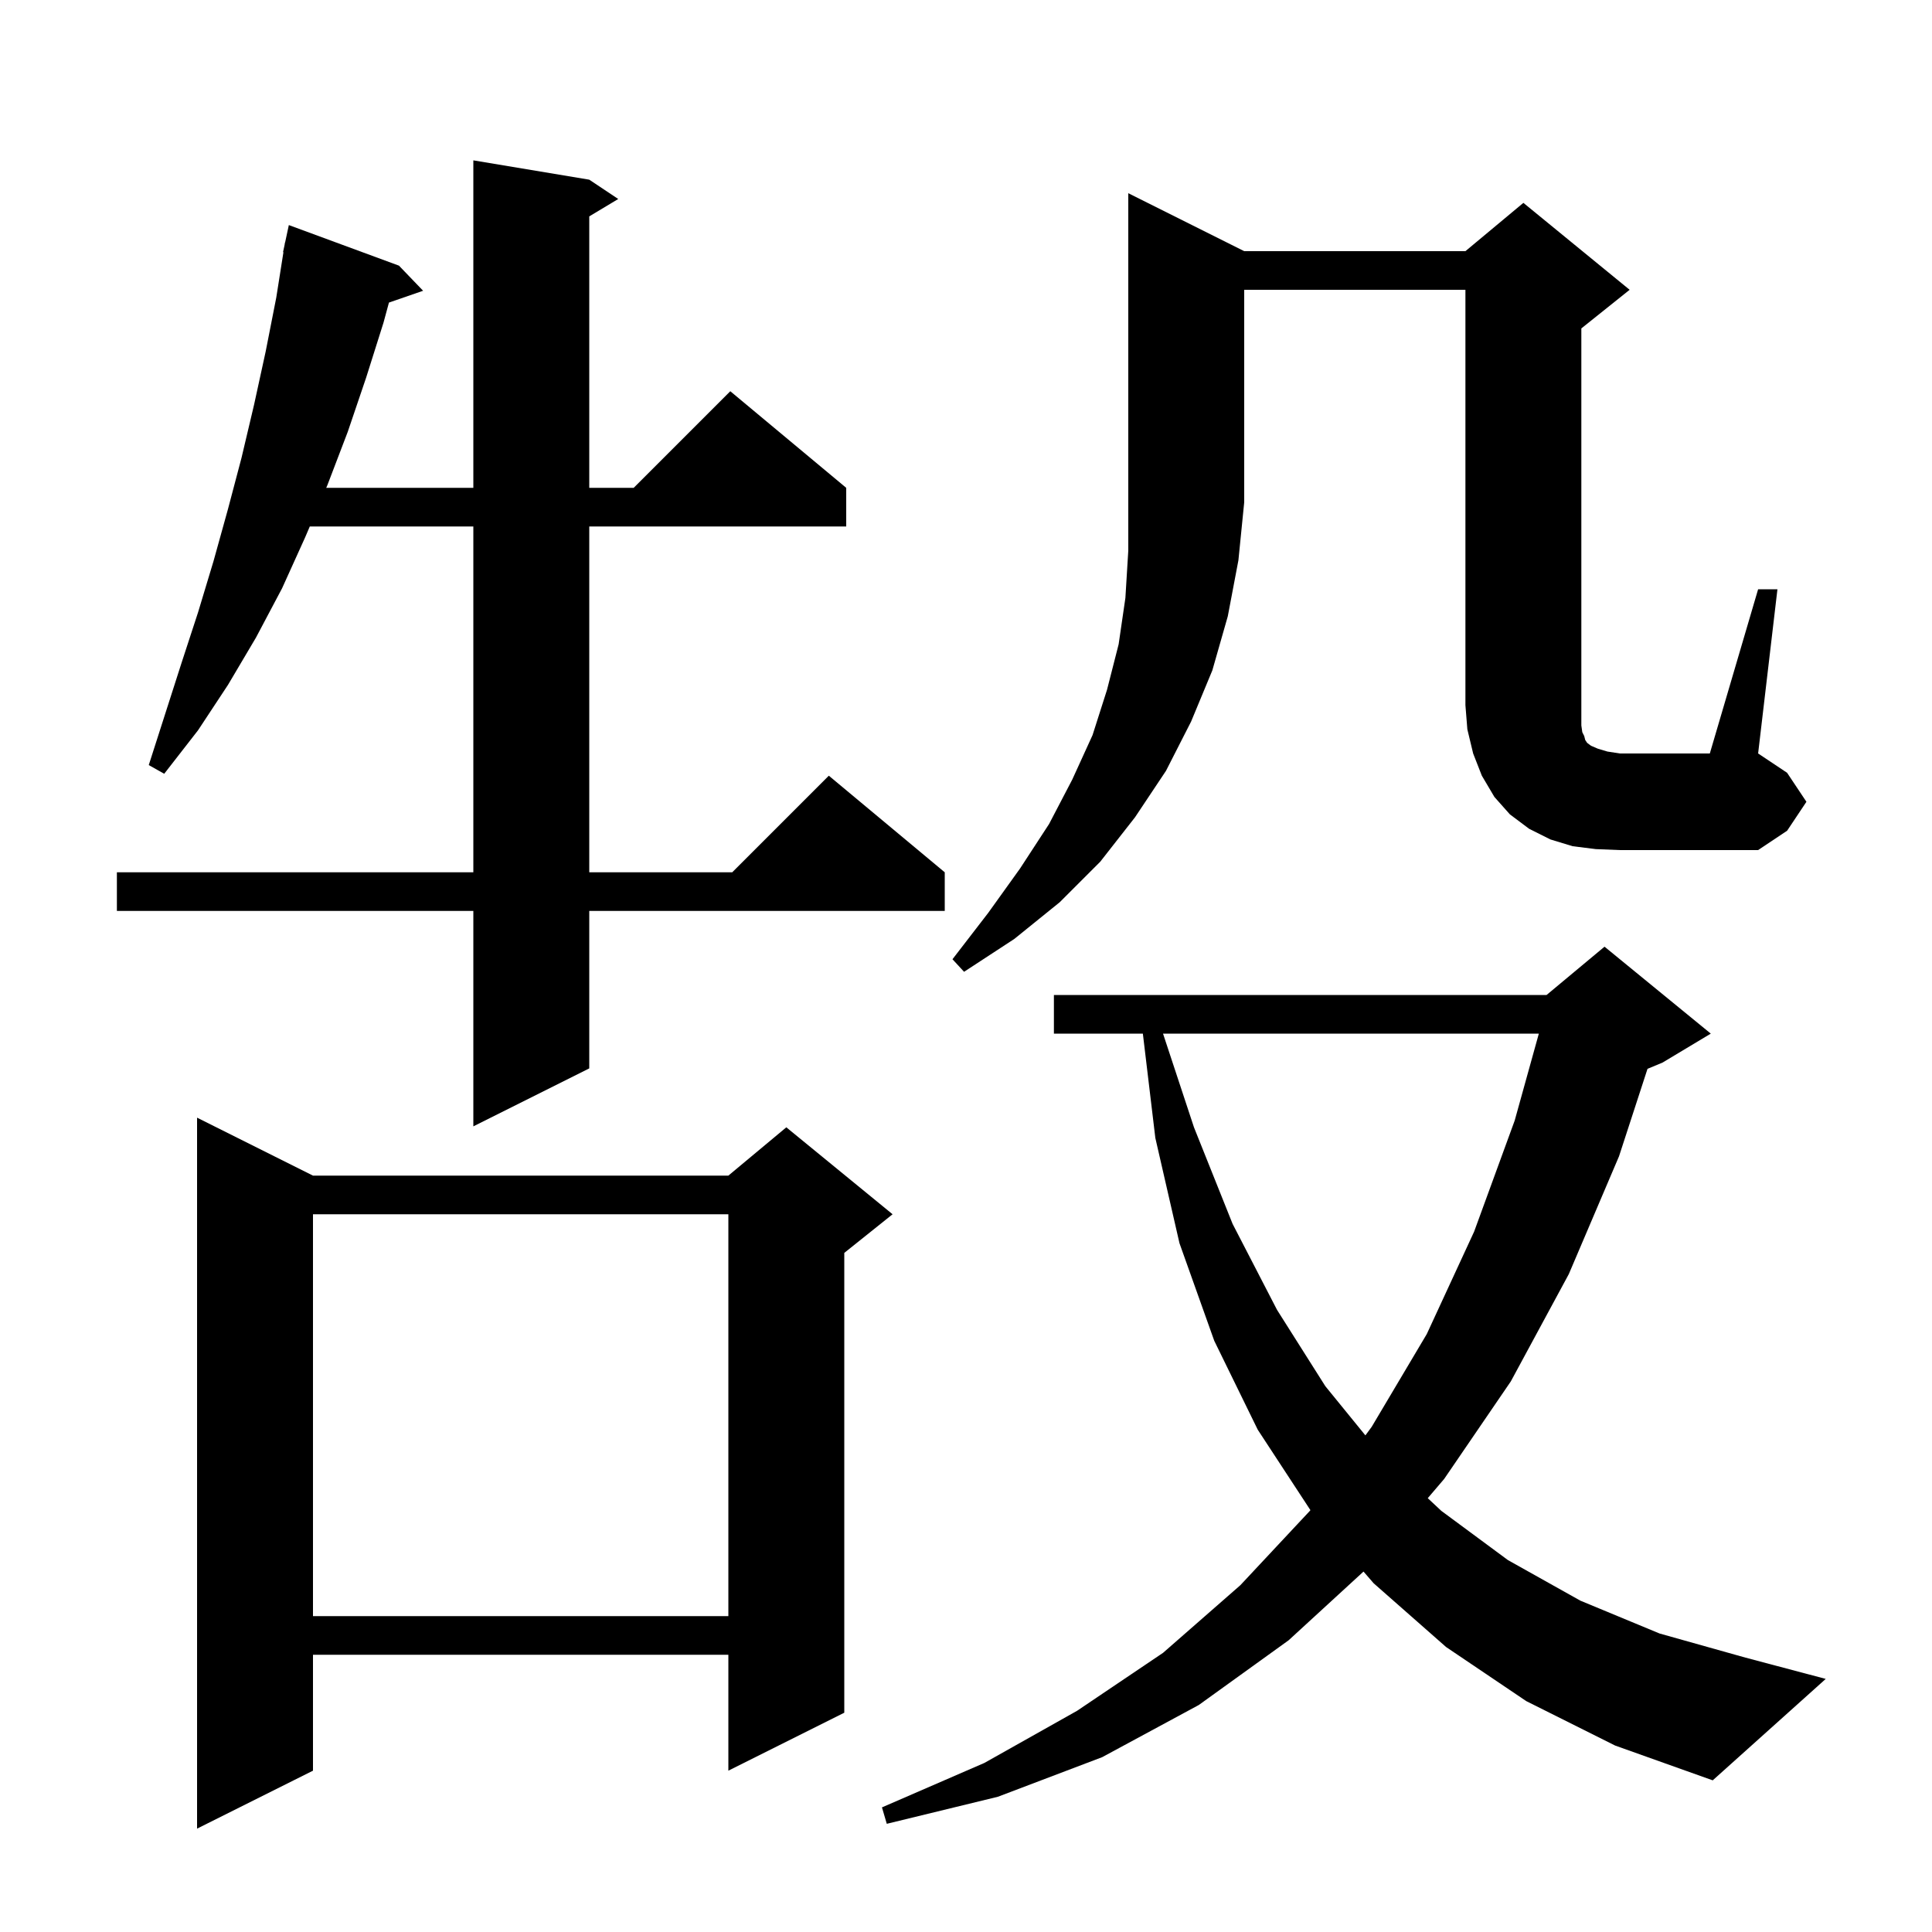 <svg xmlns="http://www.w3.org/2000/svg" xmlns:xlink="http://www.w3.org/1999/xlink" version="1.1" baseProfile="full" viewBox="0 0 200 200" width="200" height="200"><g fill="currentColor"><path d="M 32.4 121.7 L 75.4 121.7 L 81.4 116.7 L 92.4 125.7 L 87.4 129.7 L 87.4 177.3 L 75.4 183.3 L 75.4 171.3 L 32.4 171.3 L 32.4 183.3 L 20.4 189.3 L 20.4 115.7 Z M 158.0 176.1 L 149.7 170.5 L 142.2 163.9 L 141.15 162.688 L 133.4 169.8 L 124.1 176.5 L 114.1 181.9 L 103.3 186.0 L 91.8 188.8 L 91.3 187.1 L 101.9 182.5 L 111.5 177.1 L 120.4 171.1 L 128.4 164.1 L 135.6 156.4 L 135.653 156.328 L 130.2 148.0 L 125.7 138.8 L 122.1 128.7 L 119.6 117.8 L 118.308 107.0 L 109.1 107.0 L 109.1 103.0 L 160.1 103.0 L 166.1 98.0 L 177.1 107.0 L 172.1 110.0 L 170.549 110.646 L 167.6 119.7 L 162.4 131.9 L 156.4 143.0 L 149.5 153.1 L 147.801 155.09 L 149.2 156.4 L 156.1 161.5 L 163.6 165.7 L 171.8 169.1 L 180.7 171.6 L 189.0 173.8 L 177.3 184.3 L 167.2 180.7 Z M 32.4 125.7 L 32.4 167.3 L 75.4 167.3 L 75.4 125.7 Z M 120.396 107.0 L 123.6 116.7 L 127.6 126.7 L 132.2 135.6 L 137.2 143.5 L 141.345 148.59 L 142.0 147.7 L 147.7 138.1 L 152.6 127.5 L 156.8 116.0 L 159.3 107.0 Z M 61.0 18.6 L 64.0 20.6 L 61.0 22.4 L 61.0 50.5 L 65.6 50.5 L 75.6 40.5 L 87.6 50.5 L 87.6 54.5 L 61.0 54.5 L 61.0 90.3 L 75.8 90.3 L 85.8 80.3 L 97.8 90.3 L 97.8 94.3 L 61.0 94.3 L 61.0 110.6 L 49.0 116.6 L 49.0 94.3 L 12.1 94.3 L 12.1 90.3 L 49.0 90.3 L 49.0 54.5 L 32.069 54.5 L 31.6 55.6 L 29.2 60.9 L 26.5 66.0 L 23.6 70.9 L 20.5 75.6 L 17.0 80.1 L 15.4 79.2 L 18.8 68.6 L 20.5 63.4 L 22.1 58.1 L 23.6 52.7 L 25.0 47.4 L 26.3 41.9 L 27.5 36.4 L 28.6 30.8 L 29.341 26.105 L 29.3 26.1 L 29.46 25.353 L 29.5 25.1 L 29.514 25.103 L 29.9 23.3 L 41.3 27.5 L 43.8 30.1 L 40.264 31.322 L 39.7 33.4 L 37.9 39.1 L 36.0 44.7 L 33.9 50.2 L 33.772 50.5 L 49.0 50.5 L 49.0 16.6 Z M 128.8 26.0 L 151.7 26.0 L 157.7 21.0 L 168.7 30.0 L 163.7 34.0 L 163.7 75.1 L 163.8 75.8 L 164.0 76.2 L 164.1 76.6 L 164.3 76.9 L 164.7 77.2 L 165.4 77.5 L 166.4 77.8 L 167.7 78.0 L 177.0 78.0 L 182.0 61.0 L 184.0 61.0 L 182.0 78.0 L 185.0 80.0 L 187.0 83.0 L 185.0 86.0 L 182.0 88.0 L 167.7 88.0 L 165.2 87.9 L 162.8 87.6 L 160.5 86.9 L 158.3 85.8 L 156.3 84.3 L 154.7 82.5 L 153.4 80.3 L 152.5 78.0 L 151.9 75.5 L 151.7 73.0 L 151.7 30.0 L 128.8 30.0 L 128.8 52.0 L 128.2 58.0 L 127.1 63.8 L 125.5 69.4 L 123.3 74.7 L 120.7 79.8 L 117.5 84.6 L 113.9 89.2 L 109.7 93.4 L 105.0 97.2 L 99.8 100.6 L 98.6 99.3 L 102.3 94.5 L 105.6 89.9 L 108.6 85.3 L 111.0 80.7 L 113.1 76.1 L 114.6 71.4 L 115.8 66.7 L 116.5 61.9 L 116.8 57.0 L 116.8 20.0 Z "/></g></svg>